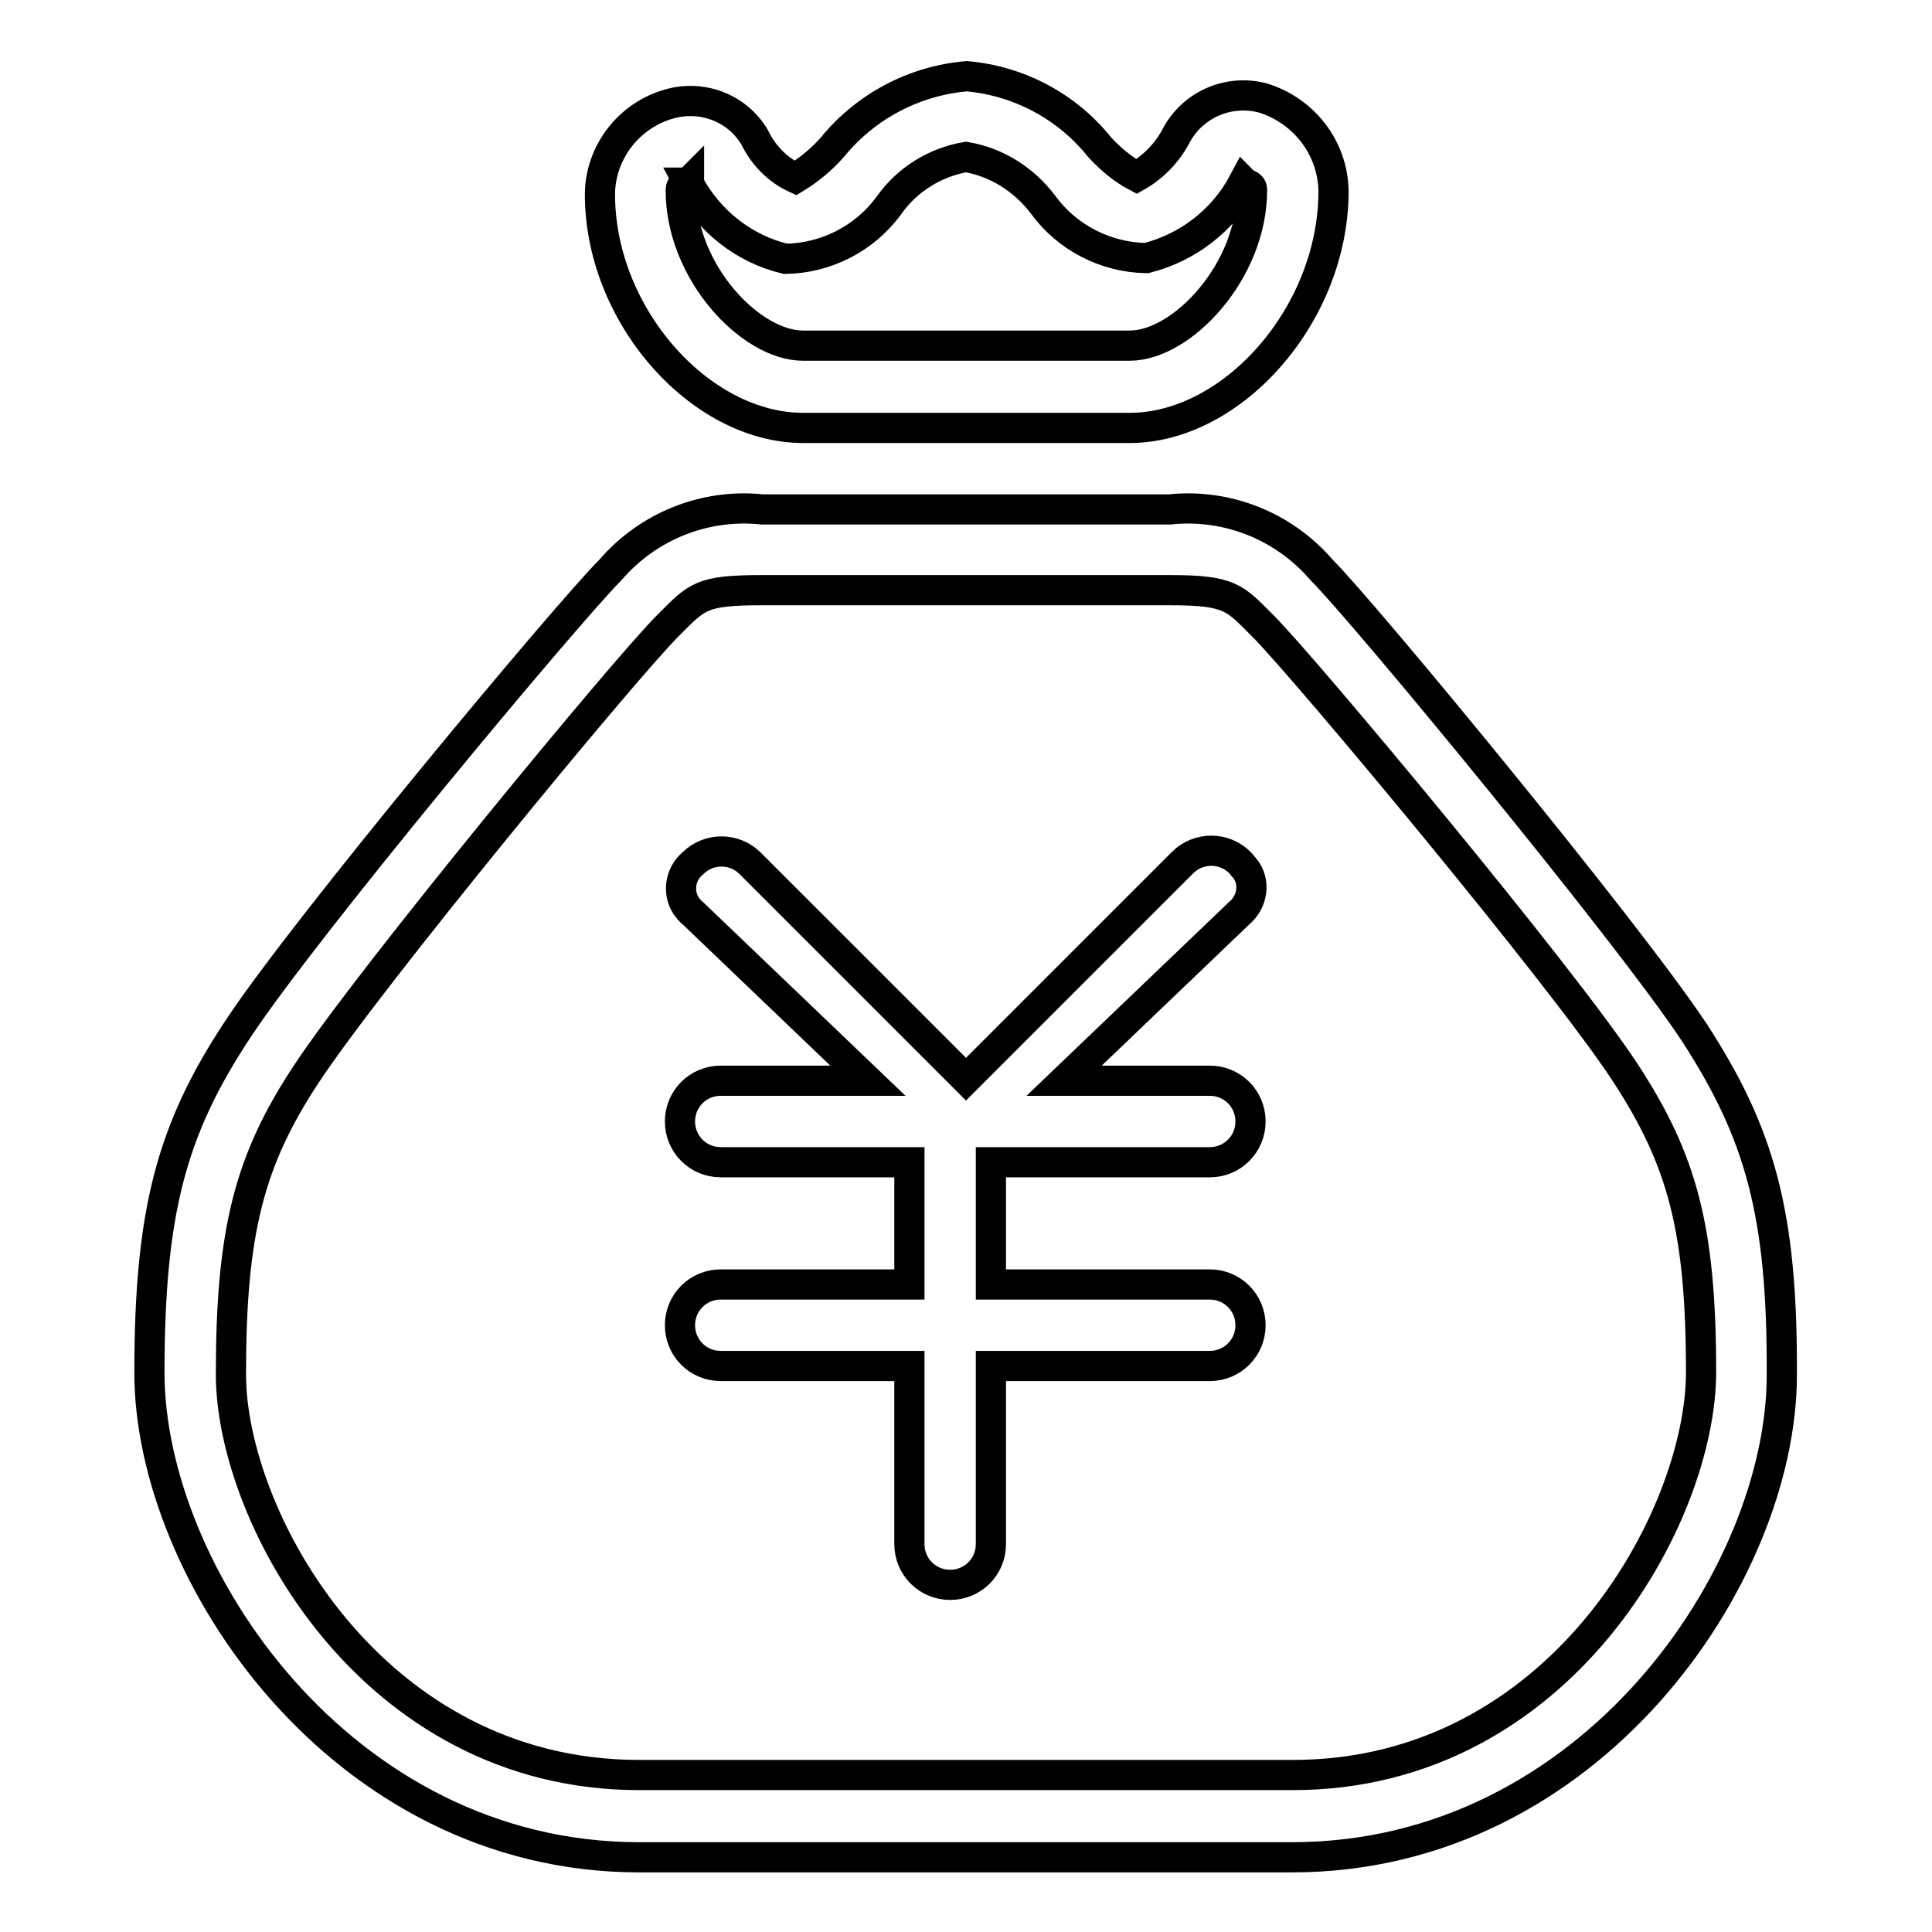 <?xml version="1.0" encoding="utf-8"?>
<!-- Svg Vector Icons : http://www.onlinewebfonts.com/icon -->
<!DOCTYPE svg PUBLIC "-//W3C//DTD SVG 1.1//EN" "http://www.w3.org/Graphics/SVG/1.1/DTD/svg11.dtd">
<svg version="1.1" xmlns="http://www.w3.org/2000/svg" xmlns:xlink="http://www.w3.org/1999/xlink" x="0px" y="0px" viewBox="0 0 256 256" enable-background="new 0 0 256 256" xml:space="preserve">
<g> <path stroke-width="4" fill-opacity="0" stroke="#000000"  d="M106.4,56.7h43.3c13.6,0,27-15,27-31.4c-0.1-5.7-3.9-10.6-9.3-12.3c-4.4-1.2-9.1,0.7-11.4,4.7 c-1.2,2.4-3.1,4.4-5.4,5.7c-1.9-1-3.5-2.4-4.9-3.9c-4.3-5.4-10.7-8.8-17.6-9.4c-7,0.6-13.4,4-17.8,9.4c-1.4,1.6-3.1,3-4.9,4.1 c-2.4-1.1-4.3-3.1-5.4-5.4c-2.3-3.9-7-5.7-11.4-4.4c-5.2,1.5-8.9,6.2-9.1,11.6C79.3,41.6,92.7,56.7,106.4,56.7z M91.2,24.2 c2.7,5.1,7.4,8.8,12.9,10.1c5.4-0.1,10.5-2.7,13.7-7.1c2.4-3.4,6.1-5.7,10.2-6.4c4.1,0.7,7.7,3,10.2,6.3c3.2,4.4,8.3,7,13.7,7.1 c5.5-1.4,10.2-5,12.9-10.1c0.5,0.5,1.1,0.3,1.1,1.1c0,10.8-9.3,20.6-16.2,20.6h-43.3c-6.9,0-16.2-9.7-16.2-20.6 c0-0.8,0.6-0.6,1.1-1.1V24.2z M164.3,114.3c-2.1-2.1-5.5-2.1-7.6,0L128,143l-28.6-28.6c-2.1-2.1-5.5-2.1-7.6,0 c-1.8,1.5-2.1,4.2-0.6,6c0.2,0.2,0.4,0.5,0.6,0.6l23.2,22.2H95.5c-3,0-5.4,2.4-5.4,5.4c0,3,2.4,5.4,5.4,5.4h25v16.2h-25 c-3,0-5.4,2.4-5.4,5.4c0,3,2.4,5.4,5.4,5.4h25v23.6c0,3,2.4,5.4,5.4,5.4c3,0,5.4-2.4,5.4-5.4v-23.6h29c3,0,5.4-2.4,5.4-5.4 c0-3-2.4-5.4-5.4-5.4h-29V154h29c3,0,5.4-2.4,5.4-5.4c0-3-2.4-5.4-5.4-5.4H141l23.2-22.2c1.8-1.5,2.2-4.2,0.7-6 C164.7,114.8,164.5,114.5,164.3,114.3z"/> <path stroke-width="4" fill-opacity="0" stroke="#000000"  d="M224.5,136.8c-8.8-13.3-43.7-55.6-49.4-61.3c-5-5.8-12.5-8.8-20.1-8H101c-7.6-0.8-15.1,2.2-20.1,8 c-5.7,5.7-40.6,47.5-49.4,60.9c-8.8,13.3-11.7,24.2-11.7,45.5c0,26.4,25.3,64.2,64.9,64.2h86.5c39.6,0,64.9-37.4,64.9-63.9 C236.2,160.8,233.2,150.2,224.5,136.8z M171.3,235.2H84.7c-35.5,0-54.1-34.2-54.1-53.1c0-18.9,2.4-28.3,10-39.8 c8.2-12.5,42.5-54.1,48-59.5c3.8-3.8,4.3-4.6,12.4-4.6H155c8.1,0,8.6,1,12.4,4.8c5.4,5.4,39.8,46.6,48,59.2 c7.5,11.5,10,20.6,10,39.6C225.4,200.9,206.8,235.2,171.3,235.2L171.3,235.2z"/></g>
</svg>